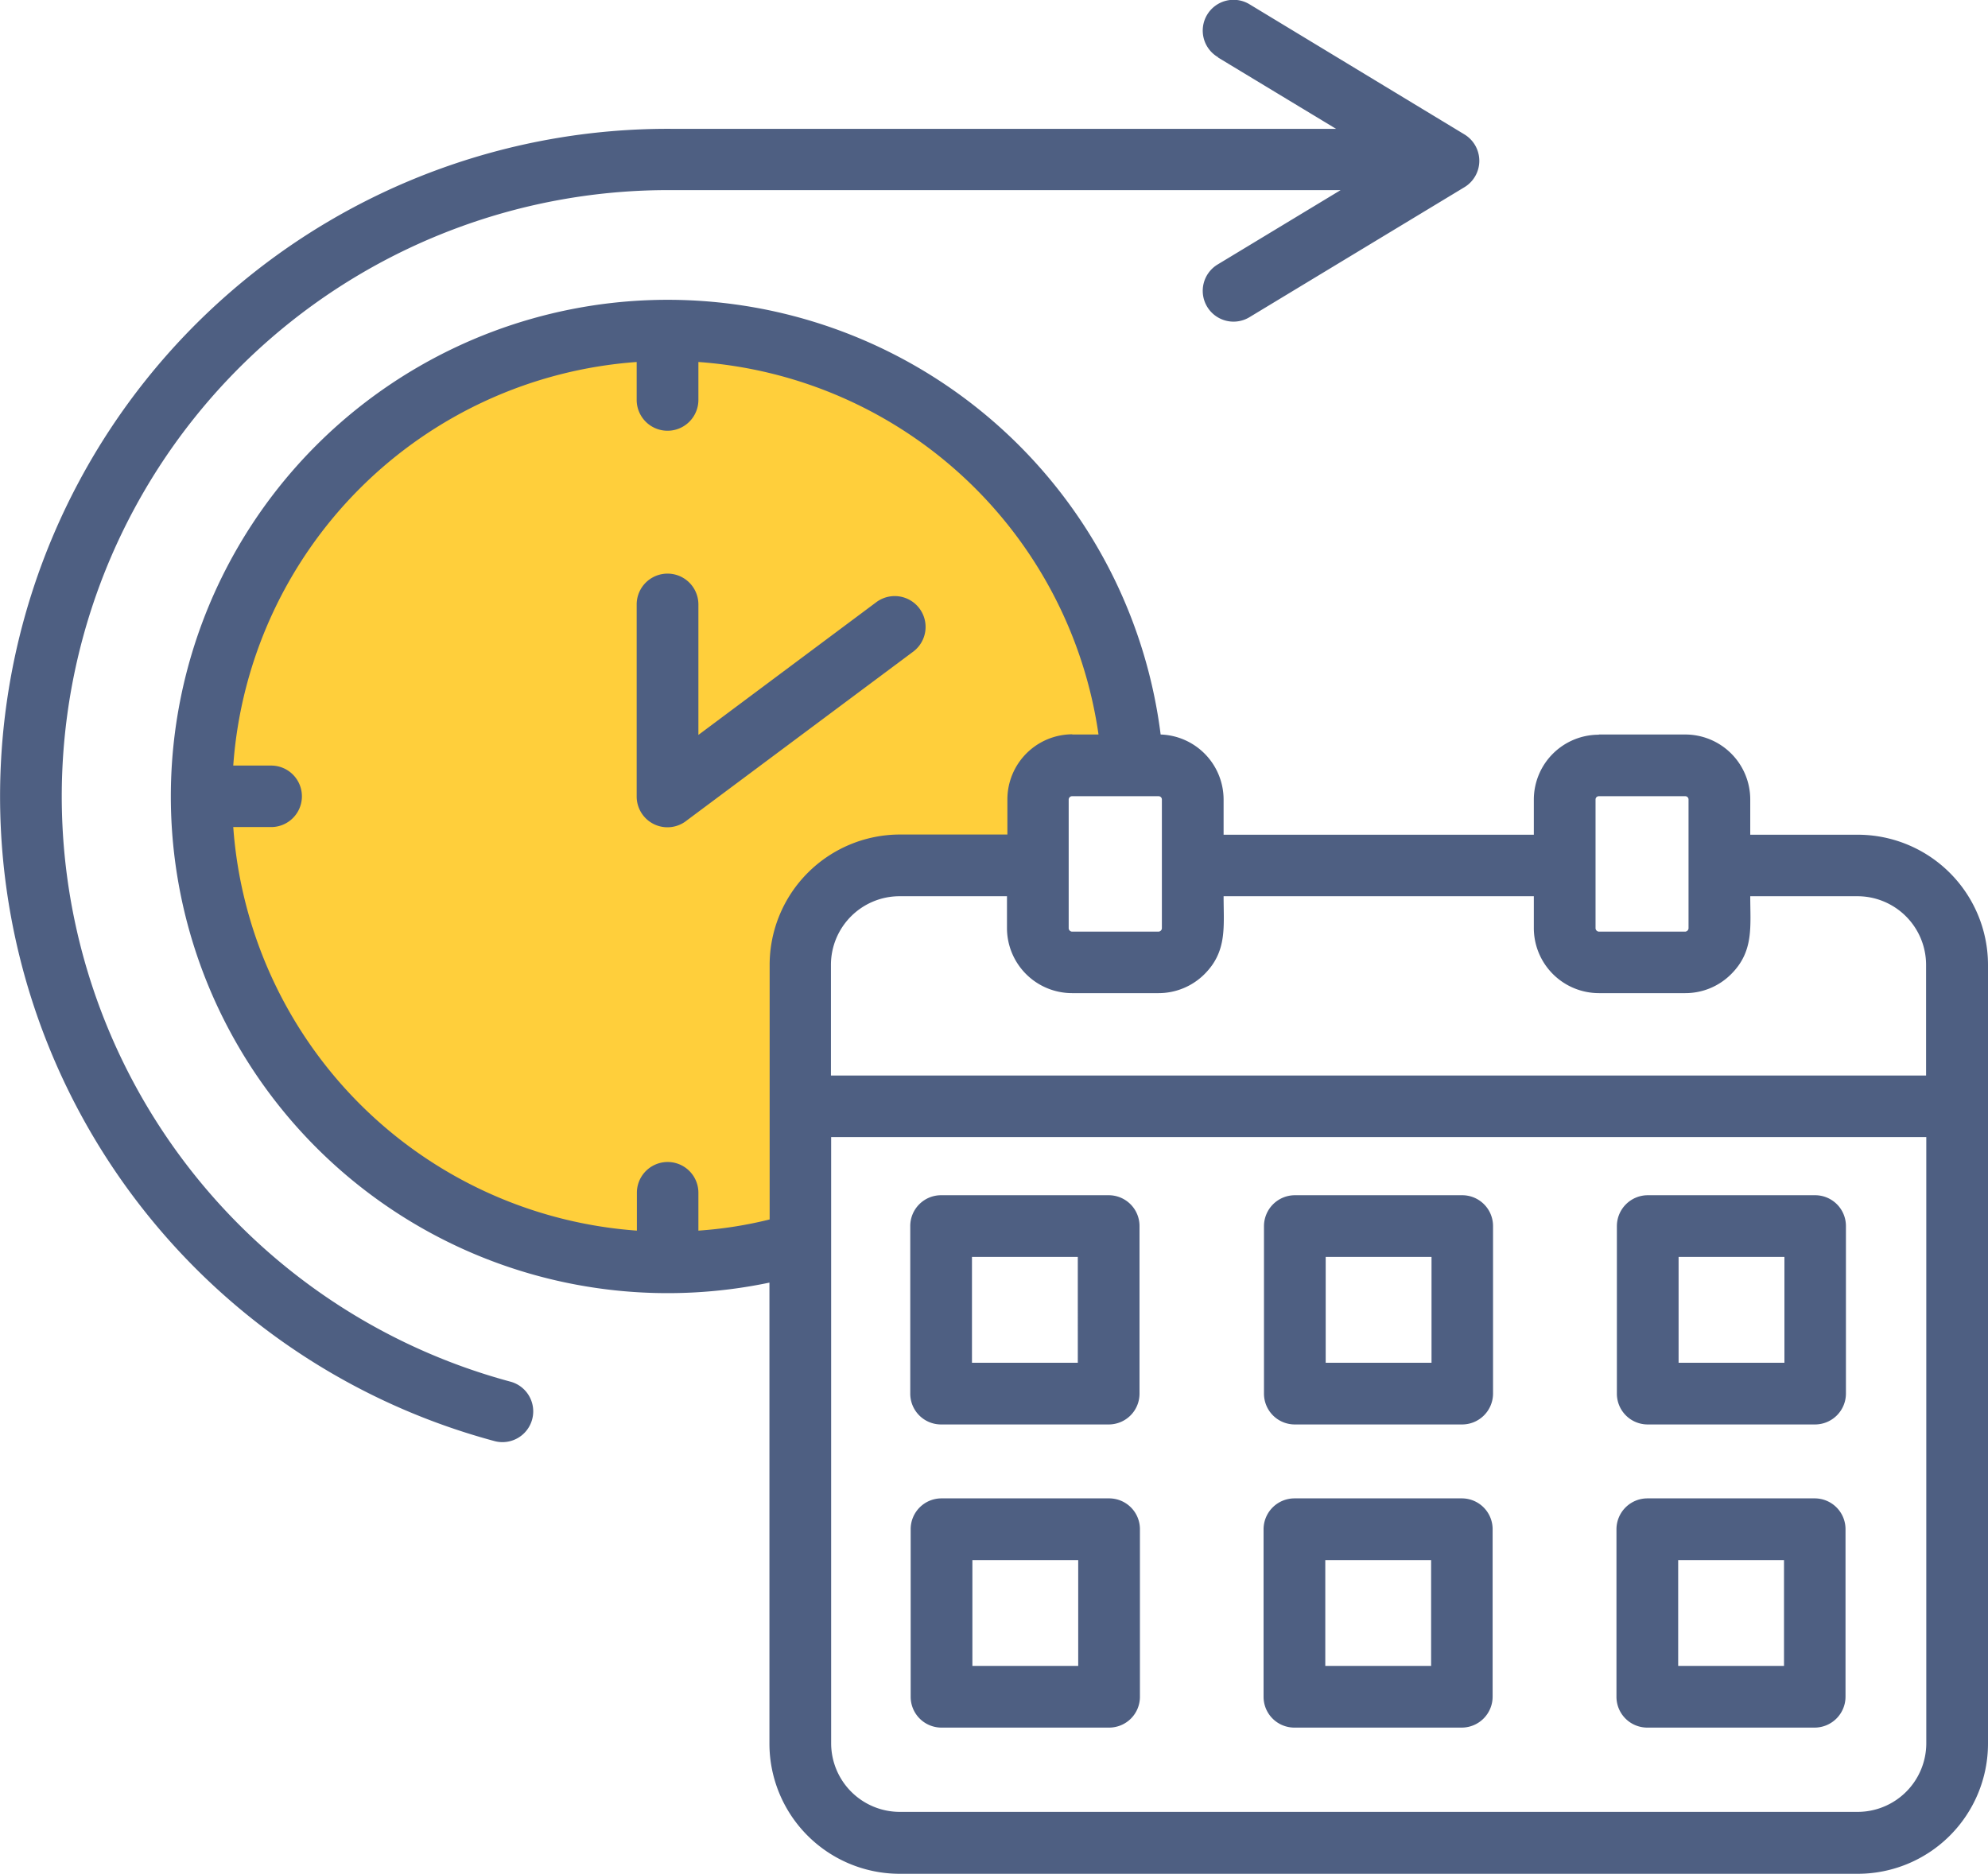 <svg id="hosszu-tavu" xmlns="http://www.w3.org/2000/svg" width="95.993" height="90.492" viewBox="0 0 95.993 90.492">
  <path id="Path_375" data-name="Path 375" d="M50.8,59.74l2.65-3.27h8.09l.73-4.33h4.2A22.5,22.5,0,0,0,44,30.78a22.749,22.749,0,0,0-22.5,22.5A22.5,22.5,0,0,0,44,75.78a22.754,22.754,0,0,0,6.94-1.09l-.13-14.95Z" transform="translate(-12.057 -14.768)" fill="#ffcf3b"/>
  <path id="Path_376" data-name="Path 376" d="M57.5,72.49h8.09a1.487,1.487,0,0,1,1.49,1.49v8.09a1.487,1.487,0,0,1-1.49,1.49H57.5a1.487,1.487,0,0,1-1.49-1.49V73.98a1.487,1.487,0,0,1,1.49-1.49h0Zm6.6,2.98H58.99v5.11H64.1ZM91.6,87.13h8.08a1.487,1.487,0,0,1,1.49,1.49v8.09a1.494,1.494,0,0,1-1.49,1.49H91.6a1.487,1.487,0,0,1-1.49-1.49V88.62a1.494,1.494,0,0,1,1.49-1.49Zm6.6,2.98H93.09v5.11H98.2ZM74.56,87.13h8.08a1.487,1.487,0,0,1,1.49,1.49v8.09a1.494,1.494,0,0,1-1.49,1.49H74.56a1.487,1.487,0,0,1-1.49-1.49V88.62a1.494,1.494,0,0,1,1.49-1.49Zm6.6,2.98H76.05v5.11h5.11ZM57.52,87.13h8.09a1.487,1.487,0,0,1,1.49,1.49v8.09a1.487,1.487,0,0,1-1.49,1.49H57.52a1.487,1.487,0,0,1-1.49-1.49V88.62a1.487,1.487,0,0,1,1.49-1.49h0Zm6.6,2.98H59.01v5.11h5.11Zm27.5-17.62H99.7a1.487,1.487,0,0,1,1.49,1.49v8.09a1.494,1.494,0,0,1-1.49,1.49H91.62a1.487,1.487,0,0,1-1.49-1.49V73.98a1.494,1.494,0,0,1,1.49-1.49Zm6.6,2.98H93.11v5.11h5.11ZM74.58,72.49h8.08a1.487,1.487,0,0,1,1.49,1.49v8.09a1.494,1.494,0,0,1-1.49,1.49H74.58a1.487,1.487,0,0,1-1.49-1.49V73.98a1.494,1.494,0,0,1,1.49-1.49Zm6.6,2.98H76.07v5.11h5.11Zm8.08-25.23h4.17a3.139,3.139,0,0,1,3.14,3.14v1.7h5.2a6.291,6.291,0,0,1,6.28,6.28V98.98a6.291,6.291,0,0,1-6.28,6.28H55.49a6.291,6.291,0,0,1-6.28-6.28V76.71A23.987,23.987,0,0,1,23.52,65.22h0A23.978,23.978,0,0,1,32.3,32.46h0A23.994,23.994,0,0,1,68.1,50.24a3.145,3.145,0,0,1,3.04,3.14v1.7H86.12v-1.7a3.137,3.137,0,0,1,3.14-3.13h0Zm7.31,7.81c0,1.47.18,2.66-.92,3.76a3.12,3.12,0,0,1-2.22.92H89.26a3.145,3.145,0,0,1-3.14-3.14V58.05H71.14c0,1.47.18,2.66-.92,3.76a3.138,3.138,0,0,1-2.22.92H63.82a3.145,3.145,0,0,1-3.14-3.14V58.05h-5.2a3.316,3.316,0,0,0-3.3,3.3v5.36h52.88V61.35a3.316,3.316,0,0,0-3.3-3.3H96.57Zm-3.14-4.83H89.26a.158.158,0,0,0-.16.16V59.6a.172.172,0,0,0,.16.16h4.17a.172.172,0,0,0,.16-.16V53.38A.158.158,0,0,0,93.43,53.22ZM63.82,50.24H65.1A21.031,21.031,0,0,0,45.78,32.25v1.83a1.49,1.49,0,0,1-2.98,0V32.25A21.044,21.044,0,0,0,23.32,51.74h1.83a1.485,1.485,0,0,1,0,2.97H23.32A21.06,21.06,0,0,0,42.81,74.2V72.37a1.485,1.485,0,1,1,2.97,0V74.2a19.872,19.872,0,0,0,3.44-.54V61.35a6.3,6.3,0,0,1,6.28-6.28h5.2v-1.7a3.145,3.145,0,0,1,3.14-3.14h0ZM68,53.22H63.82a.164.164,0,0,0-.16.16V59.6a.172.172,0,0,0,.16.16H68a.172.172,0,0,0,.16-.16V53.38A.158.158,0,0,0,68,53.22Zm37.07,16.46H52.19V98.97a3.316,3.316,0,0,0,3.3,3.3h46.28a3.316,3.316,0,0,0,3.3-3.3ZM70.87,17.53a1.487,1.487,0,1,1,1.53-2.55l10.37,6.28a1.49,1.49,0,0,1-.02,2.56L72.4,30.08a1.487,1.487,0,1,1-1.53-2.55l5.92-3.58H44.5A29.275,29.275,0,0,0,36.73,81.5a1.486,1.486,0,0,1-.77,2.87A32.239,32.239,0,0,1,44.5,20.99H76.57l-5.69-3.44ZM42.8,43.96a1.49,1.49,0,0,1,2.98,0v6.3l8.59-6.41a1.49,1.49,0,0,1,1.78,2.39L45.22,54.39a1.486,1.486,0,0,1-2.42-1.15V43.98h0Z" transform="translate(-12.057 -14.768)" fill="#4e5f82"/>
</svg>
